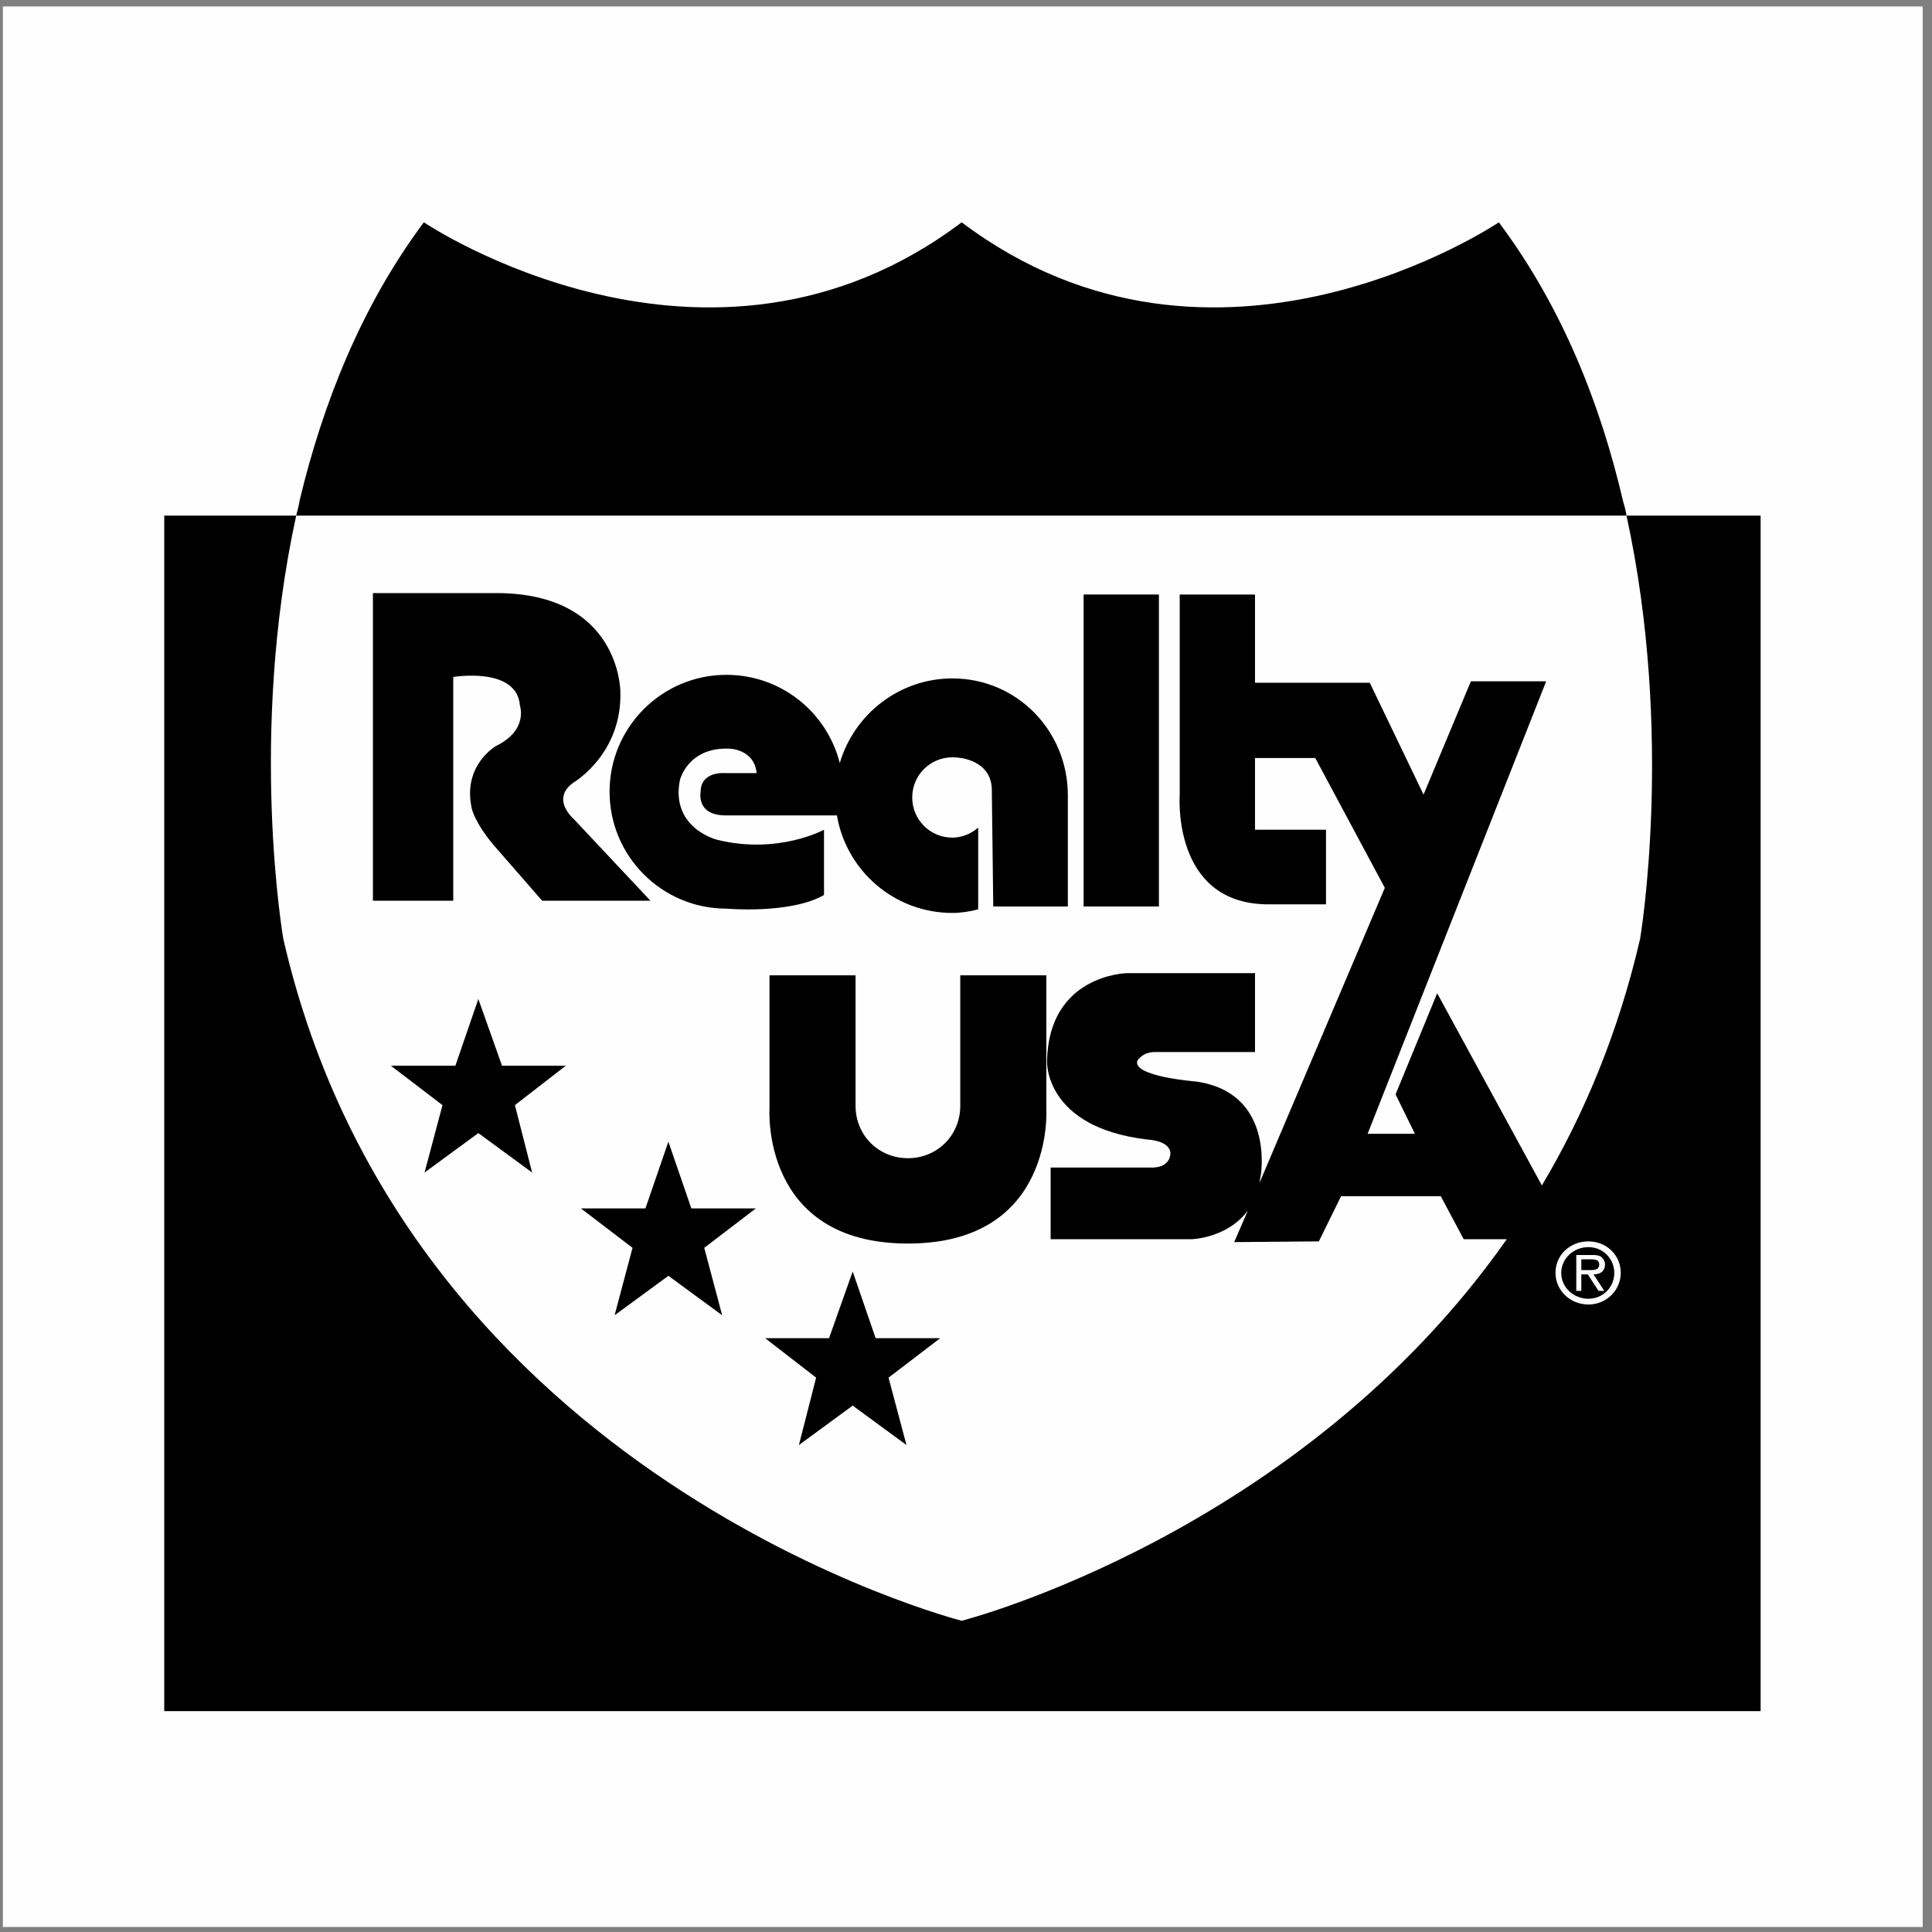 <?xml version="1.0" encoding="UTF-8"?>
<!DOCTYPE svg PUBLIC "-//W3C//DTD SVG 1.1//EN" "http://www.w3.org/Graphics/SVG/1.1/DTD/svg11.dtd">
<!-- Creator: CorelDRAW X7 -->
<svg xmlns="http://www.w3.org/2000/svg" xml:space="preserve" width="2.694in" height="2.694in" version="1.1" style="shape-rendering:geometricPrecision; text-rendering:geometricPrecision; image-rendering:optimizeQuality; fill-rule:evenodd; clip-rule:evenodd"
viewBox="0 0 2694 2694"
 xmlns:xlink="http://www.w3.org/1999/xlink">
 <rect x="0" y="0" width="2694" height="2694" fill="#808080" stroke="none"/>
 <defs>
  <style type="text/css">
   <![CDATA[
    .fil0 {fill:#FEFEFE;fill-rule:nonzero}
    .fil1 {fill:black;fill-rule:nonzero}
   ]]>
  </style>
 </defs>
 <g id="Layer_x0020_1">
  <polygon class="fil0" points="4,9 2681,9 2681,2687 4,2687 "/>
  <path class="fil0" d="M395 1309c173,755 946,951 946,951 0,0 471,-120 760,-532l-60 0 -32 -60 -139 0 -31 63 -118 1 19 -44c-29,39 -79,40 -79,40l-196 0 0 -100 137 0c32,2 30,-21 30,-21 -2,-17 -32,-18 -32,-18 -144,-17 -140,-109 -140,-109 2,-120 111,-123 111,-123l179 0 0 110 -140 0c-17,0 -24,12 -24,12 -8,22 81,29 81,29 111,16 91,131 91,131 -1,4 -1,7 -2,11l175 -412 -97 -181 -84 0 0 100 99 0 0 104 -83 0c-132,-2 -121,-152 -121,-152l0 -280 105 0 0 123 160 0 75 156 66 -158 105 0 -249 631 66 0 -27 -55 58 -141 146 268c59,-99 107,-214 137,-344 0,0 48,-283 -19,-590l-1855 0c-67,307 -18,590 -18,590z"/>
  <polygon class="fil0" points="1511,829 1616,829 1616,1264 1511,1264 "/>
  <path class="fil0" d="M1073 1545l0 -185 120 0 0 182c0,41 32,73 73,73 41,0 73,-32 73,-73l0 -182 120 0 0 185c0,0 13,189 -193,189 -206,0 -193,-189 -193,-189z"/>
  <path class="fil1" d="M2268 719c-1,-7 -3,-14 -5,-21 -31,-133 -84,-269 -173,-388 0,0 -395,267 -749,0 -354,267 -750,0 -750,0 -88,118 -141,254 -173,387 -1,7 -3,14 -5,22l1855 0z"/>
  <path class="fil1" d="M2305 719l-37 0c67,307 19,590 19,590 -30,130 -78,245 -137,344l-146 -268 -58 141 27 55 -66 0 249 -631 -105 0 -66 158 -75 -156 -160 0 0 -123 -105 0 0 280c0,0 -11,150 121,152l83 0 0 -104 -99 0 0 -100 84 0 97 181 -175 412c1,-4 1,-7 2,-11 0,0 20,-116 -91,-131 0,0 -89,-7 -81,-29 0,0 7,-12 24,-12l140 0 0 -110 -179 0c0,0 -109,2 -111,123 0,0 -4,92 140,109 0,0 30,1 32,18 0,0 2,23 -30,21l-137 0 0 100 196 0c0,0 50,-1 79,-40l-19 44 118 -1 31 -63 139 0 32 60 60 0c-289,412 -760,532 -760,532 0,0 -773,-196 -946,-951 0,0 -49,-283 18,-590l-42 0 -142 0 0 1667 2226 0 0 -1667 -150 0z"/>
  <path class="fil1" d="M1266 1734c206,0 193,-189 193,-189l0 -185 -120 0 0 182c0,41 -32,73 -73,73 -41,0 -73,-32 -73,-73l0 -182 -120 0 0 185c0,0 -13,189 193,189z"/>
  <polygon class="fil1" points="1616,829 1511,829 1511,1264 1616,1264 "/>
  <polygon class="fil1" points="667,1393 700,1486 789,1486 718,1541 742,1635 667,1580 592,1635 617,1541 545,1486 635,1486 "/>
  <polygon class="fil1" points="932,1592 964,1685 1054,1685 982,1740 1007,1834 932,1779 857,1834 882,1740 810,1685 900,1685 "/>
  <polygon class="fil1" points="1189,1773 1221,1866 1311,1866 1239,1921 1264,2015 1189,1960 1114,2015 1138,1921 1067,1866 1156,1866 "/>
  <path class="fil1" d="M1328 946c-74,0 -137,50 -157,118 -18,-71 -82,-123 -158,-123 -90,0 -163,73 -163,163 0,90 73,163 163,163 0,0 89,8 136,-19l0 -91c0,0 -64,35 -149,14 0,0 -65,-16 -52,-83 0,0 11,-47 70,-44 0,0 34,1 37,34l-44 0c0,0 -34,-3 -34,26 0,0 -7,33 35,33l155 0c13,77 80,136 161,136 12,0 25,-2 36,-5l0 -114c-9,8 -22,14 -36,14 -31,0 -56,-25 -56,-56 0,-31 25,-56 56,-56 22,0 55,10 55,46l2 162 104 0c0,0 0,-143 0,-155 0,-90 -71,-163 -161,-163z"/>
  <path class="fil1" d="M520 827l0 429 112 0 0 -312c0,0 89,-15 93,40 0,0 12,34 -33,56 0,0 -48,27 -34,88 0,0 4,19 30,50l68 78 151 0 -107 -114c0,0 -33,-28 0,-51 0,0 68,-40 65,-127 0,0 0,-137 -173,-137l-172 0z"/>
  <path class="fil0" d="M2169 1775c0,-25 20,-44 46,-44 25,0 45,19 45,44 0,24 -20,44 -45,44 -26,0 -46,-20 -46,-44z"/>
  <path class="fil1" d="M2177 1775c0,20 17,36 38,36 20,0 36,-16 36,-36 0,-20 -16,-36 -36,-36 -21,0 -38,16 -38,36z"/>
  <path class="fil0" d="M2237 1800l-8 0 -15 -23 -9 0 0 23 -7 0 0 -50 22 0c4,0 8,0 12,2 4,3 6,7 6,11 0,10 -7,14 -16,14l15 23z"/>
  <path class="fil1" d="M2213 1771c8,0 17,1 17,-8 0,-6 -5,-7 -12,-7l-13 0 0 15 8 0z"/>
 </g>
</svg>
